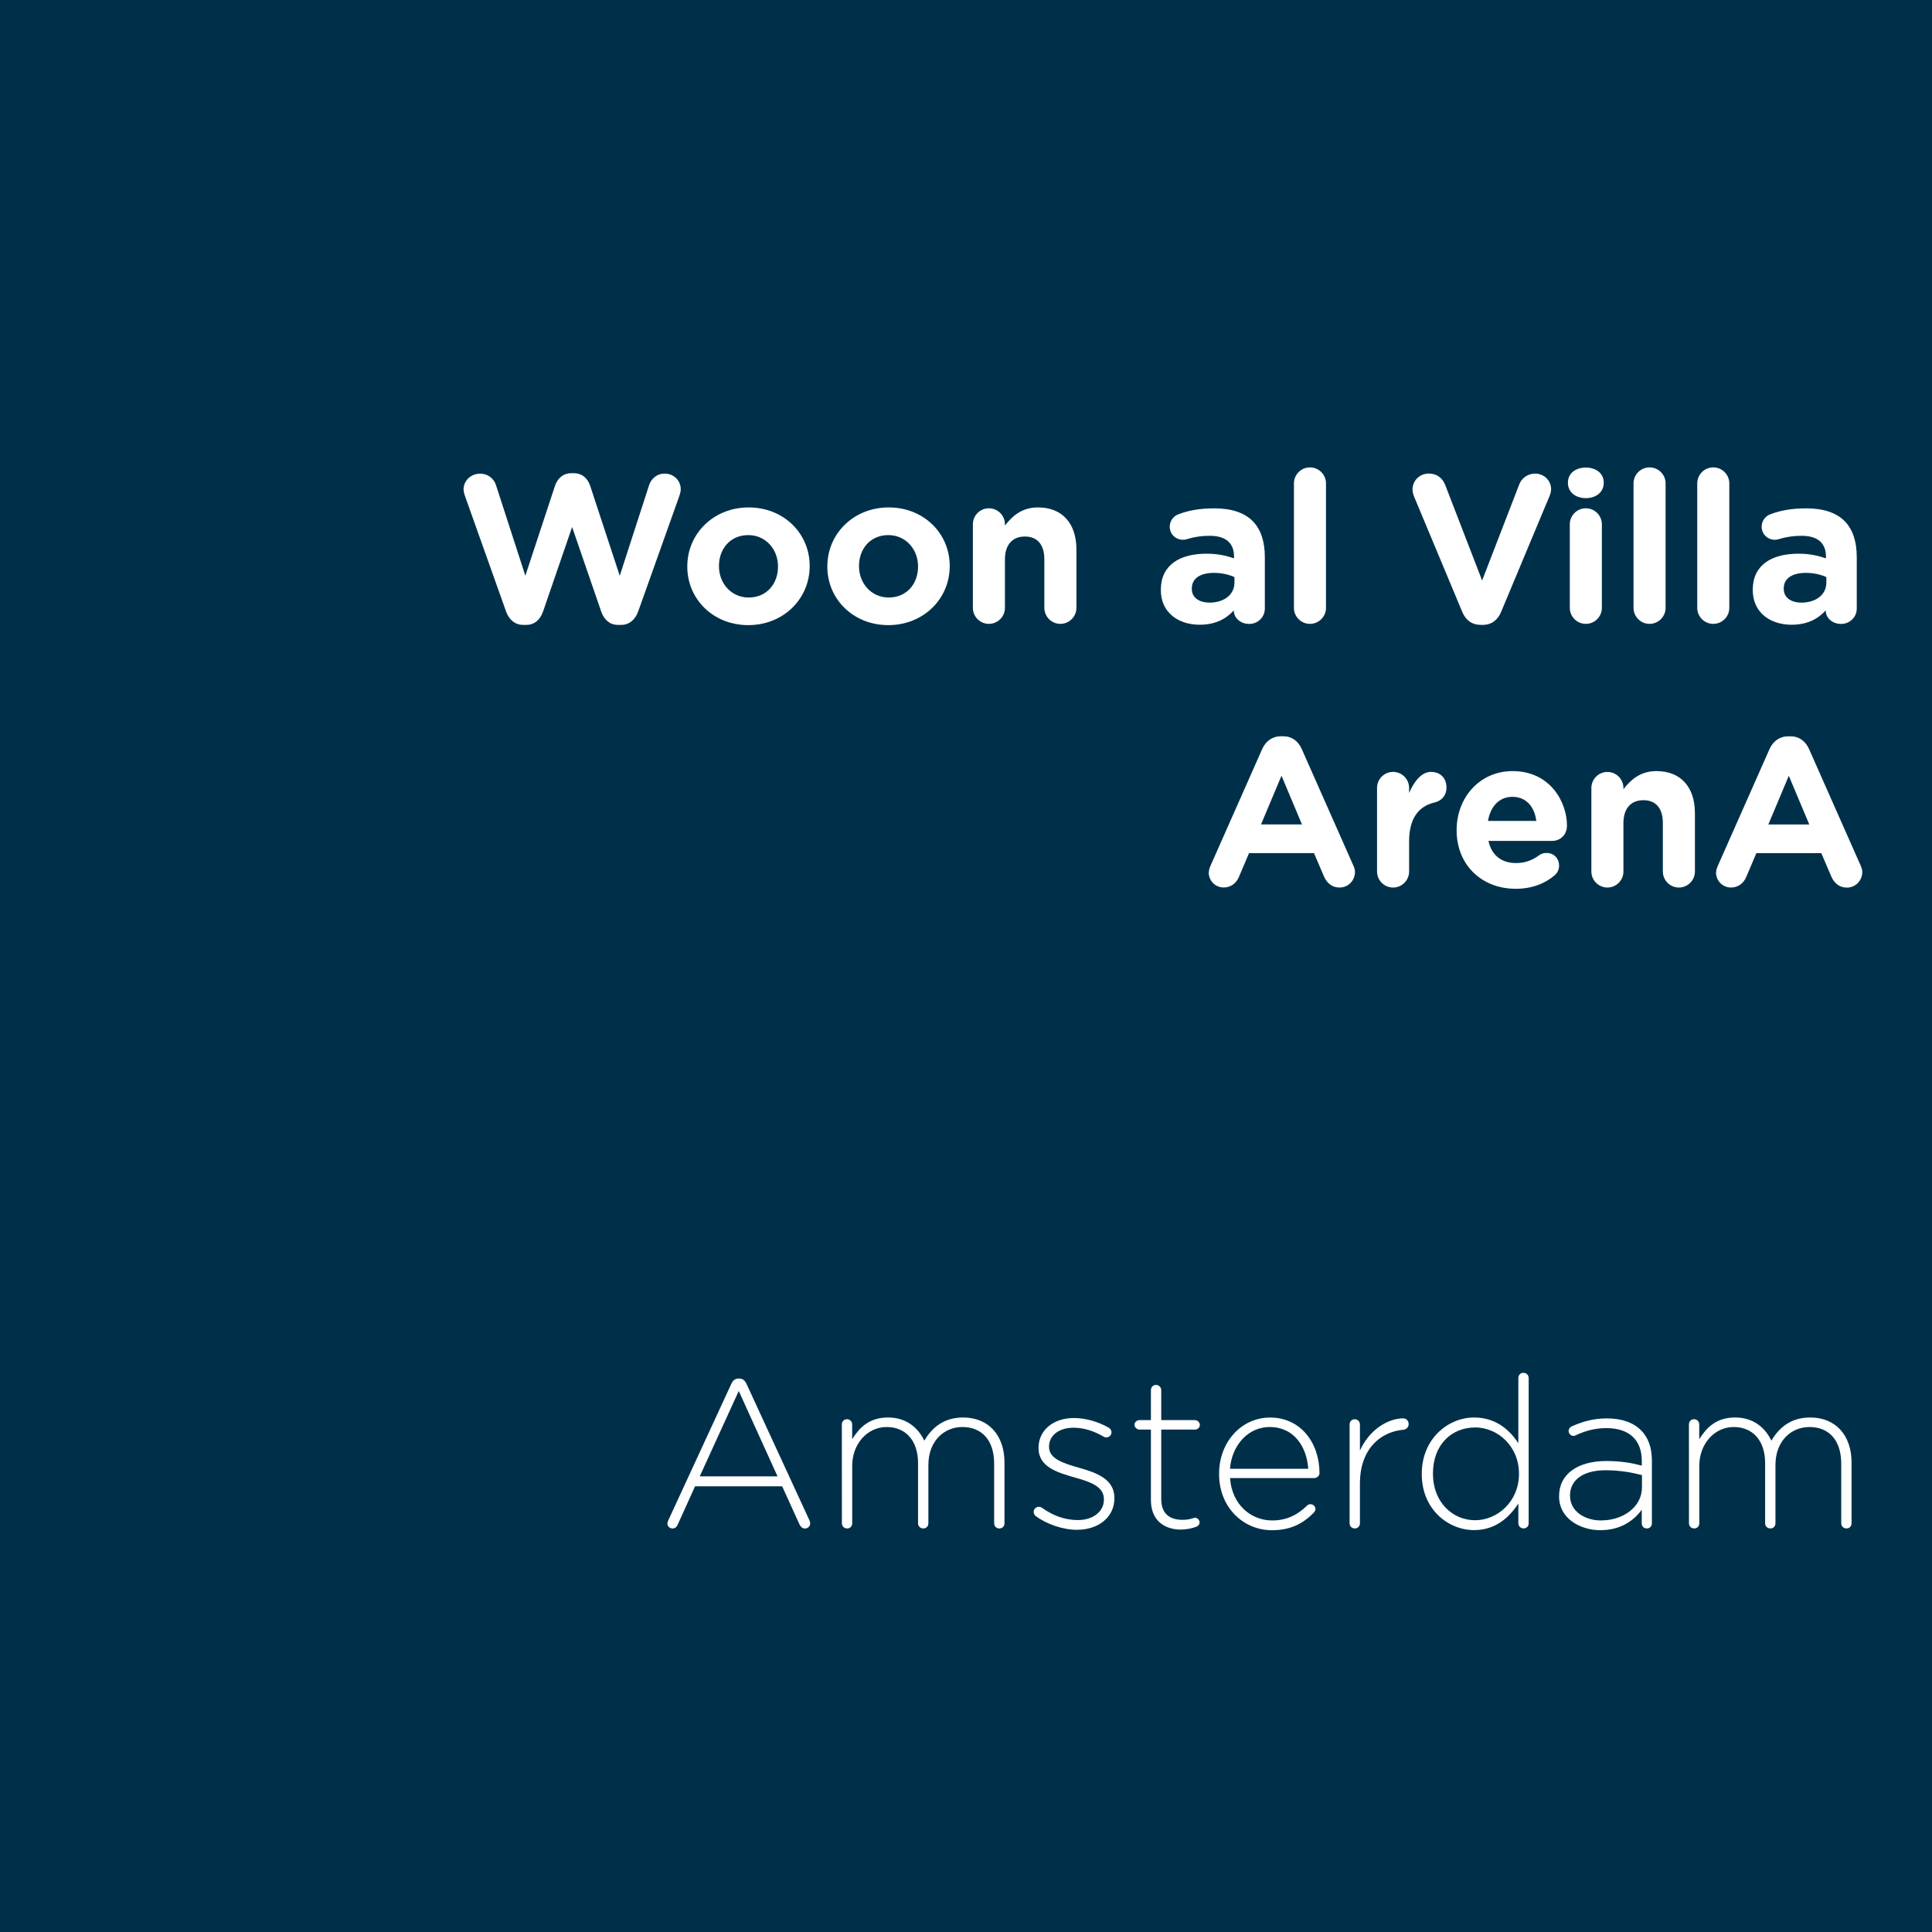 <?xml version="1.0" encoding="UTF-8" standalone="no"?>
<!-- Created with Inkscape (http://www.inkscape.org/) -->

<svg
   width="33.867mm"
   height="33.867mm"
   viewBox="0 0 33.867 33.867"
   version="1.1"
   id="svg1"
   inkscape:version="1.3.2 (1:1.3.2+202311252150+091e20ef0f)"
   sodipodi:docname="Woon al Villa ArenA Amsterdam.svg"
   xmlns:inkscape="http://www.inkscape.org/namespaces/inkscape"
   xmlns:sodipodi="http://sodipodi.sourceforge.net/DTD/sodipodi-0.dtd"
   xmlns="http://www.w3.org/2000/svg"
   xmlns:svg="http://www.w3.org/2000/svg">
  <sodipodi:namedview
     id="namedview1"
     pagecolor="#ffffff"
     bordercolor="#666666"
     borderopacity="1.0"
     inkscape:showpageshadow="2"
     inkscape:pageopacity="0.0"
     inkscape:pagecheckerboard="0"
     inkscape:deskcolor="#d1d1d1"
     inkscape:document-units="mm"
     inkscape:zoom="1.9494672"
     inkscape:cx="48.474783"
     inkscape:cy="91.306999"
     inkscape:window-width="1366"
     inkscape:window-height="715"
     inkscape:window-x="0"
     inkscape:window-y="0"
     inkscape:window-maximized="1"
     inkscape:current-layer="layer1" />
  <defs
     id="defs1" />
  <g
     inkscape:label="Livello 1"
     inkscape:groupmode="layer"
     id="layer1"
     transform="translate(-31.274,-67.115)">
    <rect
       style="fill:#003049;fill-rule:evenodd;stroke-width:0.265;fill-opacity:1"
       id="rect1"
       width="33.867"
       height="33.867"
       x="31.274"
       y="67.115" />
    <g
       id="text1"
       style="font-size:3.697px;line-height:1.25;font-family:'Gotham Rounded';-inkscape-font-specification:'Gotham Rounded';fill:#ffffff;stroke-width:0.092"
       aria-label="Woon al Villa&#10;ArenA">
      <path
         style="text-align:end;text-anchor:end"
         d="m 40.146,77.836 c 0.052,0.144 0.159,0.233 0.296,0.233 h 0.059 c 0.137,0 0.24,-0.085 0.292,-0.233 l 0.51,-1.483 0.51,1.483 c 0.052,0.148 0.155,0.233 0.292,0.233 h 0.059 c 0.137,0 0.244,-0.089 0.296,-0.233 l 0.725,-2.034 c 0.011,-0.033 0.022,-0.078 0.022,-0.111 0,-0.155 -0.126,-0.274 -0.281,-0.274 -0.141,0 -0.237,0.092 -0.274,0.203 L 42.138,77.208 41.621,75.636 c -0.044,-0.137 -0.144,-0.226 -0.288,-0.226 h -0.044 c -0.144,0 -0.244,0.092 -0.288,0.226 l -0.518,1.571 -0.514,-1.586 c -0.037,-0.118 -0.144,-0.203 -0.277,-0.203 -0.159,0 -0.292,0.118 -0.292,0.277 0,0.033 0.011,0.074 0.022,0.107 z m 4.245,0.237 c 0.617,0 1.076,-0.462 1.076,-1.032 v -0.007 c 0,-0.569 -0.455,-1.024 -1.069,-1.024 -0.617,0 -1.076,0.462 -1.076,1.032 v 0.007 c 0,0.569 0.455,1.024 1.069,1.024 z m 0.007,-0.484 c -0.311,0 -0.521,-0.255 -0.521,-0.547 v -0.007 c 0,-0.292 0.192,-0.54 0.514,-0.54 0.311,0 0.521,0.255 0.521,0.547 v 0.007 c 0,0.292 -0.192,0.54 -0.514,0.54 z m 2.448,0.484 c 0.617,0 1.076,-0.462 1.076,-1.032 v -0.007 c 0,-0.569 -0.455,-1.024 -1.069,-1.024 -0.617,0 -1.076,0.462 -1.076,1.032 v 0.007 c 0,0.569 0.455,1.024 1.069,1.024 z m 0.007,-0.484 c -0.311,0 -0.521,-0.255 -0.521,-0.547 v -0.007 c 0,-0.292 0.192,-0.54 0.514,-0.54 0.311,0 0.521,0.255 0.521,0.547 v 0.007 c 0,0.292 -0.192,0.54 -0.514,0.54 z m 1.475,0.181 c 0,0.155 0.126,0.281 0.281,0.281 0.155,0 0.281,-0.126 0.281,-0.281 v -0.847 c 0,-0.266 0.137,-0.403 0.351,-0.403 0.214,0 0.34,0.137 0.34,0.403 V 77.77 c 0,0.155 0.126,0.281 0.281,0.281 0.155,0 0.281,-0.126 0.281,-0.281 v -1.024 c 0,-0.455 -0.248,-0.736 -0.673,-0.736 -0.285,0 -0.451,0.152 -0.58,0.318 v -0.022 c 0,-0.155 -0.126,-0.281 -0.281,-0.281 -0.155,0 -0.281,0.126 -0.281,0.281 z m 3.975,0.296 c 0.274,0 0.462,-0.1 0.599,-0.251 v 0.004 c 0,0.118 0.107,0.233 0.27,0.233 0.152,0 0.274,-0.118 0.274,-0.27 v -0.902 c 0,-0.266 -0.067,-0.484 -0.214,-0.632 -0.141,-0.141 -0.362,-0.222 -0.669,-0.222 -0.263,0 -0.455,0.037 -0.632,0.104 -0.089,0.033 -0.152,0.118 -0.152,0.218 0,0.129 0.104,0.229 0.233,0.229 0.026,0 0.048,-0.004 0.081,-0.015 0.107,-0.033 0.233,-0.055 0.388,-0.055 0.281,0 0.425,0.129 0.425,0.362 v 0.033 c -0.141,-0.048 -0.285,-0.081 -0.484,-0.081 -0.47,0 -0.799,0.2 -0.799,0.632 v 0.007 c 0,0.392 0.307,0.606 0.68,0.606 z m 0.17,-0.388 c -0.181,0 -0.307,-0.089 -0.307,-0.24 v -0.007 c 0,-0.177 0.148,-0.274 0.388,-0.274 0.137,0 0.263,0.03 0.359,0.074 v 0.1 c 0,0.203 -0.177,0.348 -0.44,0.348 z m 1.483,0.092 c 0,0.155 0.126,0.281 0.281,0.281 0.155,0 0.281,-0.126 0.281,-0.281 v -2.181 c 0,-0.155 -0.126,-0.281 -0.281,-0.281 -0.155,0 -0.281,0.126 -0.281,0.281 z m 3.272,0.299 h 0.037 c 0.155,0 0.263,-0.085 0.322,-0.226 l 0.847,-2.026 c 0.015,-0.033 0.03,-0.081 0.03,-0.126 0,-0.155 -0.126,-0.274 -0.281,-0.274 -0.137,0 -0.237,0.089 -0.274,0.181 l -0.654,1.693 -0.647,-1.675 c -0.044,-0.115 -0.141,-0.2 -0.288,-0.2 -0.159,0 -0.285,0.122 -0.285,0.281 0,0.048 0.015,0.092 0.033,0.137 l 0.839,2.008 c 0.059,0.141 0.166,0.226 0.322,0.226 z m 1.531,-2.488 c 0,0.163 0.137,0.266 0.314,0.266 0.177,0 0.314,-0.104 0.314,-0.266 v -0.007 c 0,-0.163 -0.137,-0.263 -0.314,-0.263 -0.177,0 -0.314,0.1 -0.314,0.263 z m 0.033,2.189 c 0,0.155 0.126,0.281 0.281,0.281 0.155,0 0.281,-0.126 0.281,-0.281 v -1.464 c 0,-0.155 -0.126,-0.281 -0.281,-0.281 -0.155,0 -0.281,0.126 -0.281,0.281 z m 1.117,0 c 0,0.155 0.126,0.281 0.281,0.281 0.155,0 0.281,-0.126 0.281,-0.281 v -2.181 c 0,-0.155 -0.126,-0.281 -0.281,-0.281 -0.155,0 -0.281,0.126 -0.281,0.281 z m 1.117,0 c 0,0.155 0.126,0.281 0.281,0.281 0.155,0 0.281,-0.126 0.281,-0.281 v -2.181 c 0,-0.155 -0.126,-0.281 -0.281,-0.281 -0.155,0 -0.281,0.126 -0.281,0.281 z m 1.653,0.296 c 0.274,0 0.462,-0.1 0.599,-0.251 v 0.004 c 0,0.118 0.107,0.233 0.27,0.233 0.152,0 0.274,-0.118 0.274,-0.27 v -0.902 c 0,-0.266 -0.067,-0.484 -0.214,-0.632 -0.141,-0.141 -0.362,-0.222 -0.669,-0.222 -0.263,0 -0.455,0.037 -0.632,0.104 -0.089,0.033 -0.152,0.118 -0.152,0.218 0,0.129 0.104,0.229 0.233,0.229 0.026,0 0.048,-0.004 0.081,-0.015 0.107,-0.033 0.233,-0.055 0.388,-0.055 0.281,0 0.425,0.129 0.425,0.362 v 0.033 c -0.141,-0.048 -0.285,-0.081 -0.484,-0.081 -0.47,0 -0.799,0.2 -0.799,0.632 v 0.007 c 0,0.392 0.307,0.606 0.68,0.606 z m 0.17,-0.388 c -0.181,0 -0.307,-0.089 -0.307,-0.24 v -0.007 c 0,-0.177 0.148,-0.274 0.388,-0.274 0.137,0 0.263,0.03 0.359,0.074 v 0.1 c 0,0.203 -0.177,0.348 -0.44,0.348 z"
         id="path11" />
      <path
         style="text-align:end;text-anchor:end"
         d="m 52.462,82.406 c 0,0.148 0.115,0.266 0.263,0.266 0.118,0 0.214,-0.067 0.263,-0.177 l 0.181,-0.425 h 1.139 l 0.174,0.407 c 0.052,0.118 0.141,0.196 0.274,0.196 0.152,0 0.27,-0.122 0.27,-0.274 0,-0.037 -0.011,-0.074 -0.03,-0.115 l -0.902,-2.037 c -0.063,-0.141 -0.174,-0.226 -0.329,-0.226 h -0.033 c -0.155,0 -0.27,0.085 -0.333,0.226 l -0.902,2.037 c -0.018,0.041 -0.033,0.081 -0.033,0.122 z m 0.917,-0.839 0.359,-0.854 0.359,0.854 z m 2.034,0.825 c 0,0.155 0.126,0.281 0.281,0.281 0.155,0 0.281,-0.126 0.281,-0.281 v -0.525 c 0,-0.399 0.159,-0.617 0.444,-0.684 0.115,-0.026 0.211,-0.115 0.211,-0.263 0,-0.159 -0.1,-0.274 -0.274,-0.274 -0.166,0 -0.299,0.177 -0.381,0.37 v -0.089 c 0,-0.155 -0.126,-0.281 -0.281,-0.281 -0.155,0 -0.281,0.126 -0.281,0.281 z m 1.945,-0.887 c 0.044,-0.255 0.196,-0.422 0.429,-0.422 0.237,0 0.385,0.17 0.418,0.422 z m 1.172,0.95 c 0.041,-0.037 0.074,-0.092 0.074,-0.166 0,-0.126 -0.092,-0.222 -0.218,-0.222 -0.059,0 -0.096,0.015 -0.137,0.044 -0.115,0.085 -0.244,0.133 -0.399,0.133 -0.251,0 -0.429,-0.133 -0.484,-0.388 h 1.113 c 0.148,0 0.263,-0.107 0.263,-0.27 0,-0.41 -0.292,-0.954 -0.954,-0.954 -0.577,0 -0.98,0.466 -0.98,1.032 v 0.007 c 0,0.606 0.44,1.024 1.035,1.024 0.288,0 0.514,-0.092 0.688,-0.24 z m 0.64,-0.063 c 0,0.155 0.126,0.281 0.281,0.281 0.155,0 0.281,-0.126 0.281,-0.281 v -0.847 c 0,-0.266 0.137,-0.403 0.351,-0.403 0.214,0 0.34,0.137 0.34,0.403 v 0.847 c 0,0.155 0.126,0.281 0.281,0.281 0.155,0 0.281,-0.126 0.281,-0.281 v -1.024 c 0,-0.455 -0.248,-0.736 -0.673,-0.736 -0.285,0 -0.451,0.152 -0.58,0.318 v -0.022 c 0,-0.155 -0.126,-0.281 -0.281,-0.281 -0.155,0 -0.281,0.126 -0.281,0.281 z m 2.185,0.015 c 0,0.148 0.115,0.266 0.263,0.266 0.118,0 0.214,-0.067 0.263,-0.177 l 0.181,-0.425 h 1.139 l 0.174,0.407 c 0.052,0.118 0.141,0.196 0.274,0.196 0.152,0 0.27,-0.122 0.27,-0.274 0,-0.037 -0.011,-0.074 -0.03,-0.115 l -0.902,-2.037 c -0.063,-0.141 -0.174,-0.226 -0.329,-0.226 h -0.033 c -0.155,0 -0.27,0.085 -0.333,0.226 l -0.902,2.037 c -0.018,0.041 -0.033,0.081 -0.033,0.122 z m 0.917,-0.839 0.359,-0.854 0.359,0.854 z"
         id="path12" />
    </g>
    <path
       style="font-weight:300;font-size:3.697px;line-height:1.25;font-family:'Gotham Rounded';-inkscape-font-specification:'Gotham Rounded Light';text-align:end;text-anchor:end;fill:#ffffff;stroke-width:0.092"
       d="m 42.974,93.827 c 0,0.044 0.041,0.081 0.089,0.081 0.044,0 0.074,-0.026 0.092,-0.07 l 0.303,-0.669 h 1.527 l 0.303,0.666 c 0.018,0.041 0.052,0.074 0.096,0.074 0.052,0 0.092,-0.041 0.092,-0.089 0,-0.018 -0.004,-0.037 -0.015,-0.059 l -1.102,-2.389 c -0.026,-0.055 -0.063,-0.092 -0.129,-0.092 h -0.007 c -0.067,0 -0.104,0.037 -0.129,0.092 l -1.106,2.396 c -0.011,0.022 -0.015,0.044 -0.015,0.059 z m 0.566,-0.832 0.684,-1.497 0.68,1.497 z m 2.492,0.821 c 0,0.055 0.041,0.092 0.092,0.092 0.052,0 0.089,-0.037 0.089,-0.092 v -1.009 c 0,-0.381 0.266,-0.677 0.603,-0.677 0.336,0 0.551,0.24 0.551,0.632 v 1.054 c 0,0.055 0.041,0.092 0.092,0.092 0.052,0 0.089,-0.037 0.089,-0.092 v -1.02 c 0,-0.422 0.277,-0.666 0.595,-0.666 0.348,0 0.558,0.237 0.558,0.643 v 1.043 c 0,0.055 0.041,0.092 0.092,0.092 0.052,0 0.089,-0.037 0.089,-0.092 v -1.065 c 0,-0.473 -0.277,-0.788 -0.725,-0.788 -0.355,0 -0.558,0.196 -0.68,0.407 -0.104,-0.218 -0.307,-0.407 -0.636,-0.407 -0.336,0 -0.507,0.185 -0.629,0.381 v -0.259 c 0,-0.055 -0.041,-0.092 -0.092,-0.092 -0.052,0 -0.089,0.041 -0.089,0.092 z m 4.126,0.115 c 0.362,0 0.651,-0.214 0.651,-0.551 v -0.007 c 0,-0.333 -0.318,-0.444 -0.621,-0.529 -0.27,-0.078 -0.525,-0.155 -0.525,-0.366 v -0.007 c 0,-0.189 0.17,-0.329 0.429,-0.329 0.181,0 0.362,0.059 0.525,0.155 0.011,0.007 0.03,0.015 0.052,0.015 0.048,0 0.089,-0.041 0.089,-0.089 0,-0.041 -0.026,-0.067 -0.048,-0.081 -0.181,-0.104 -0.407,-0.17 -0.61,-0.17 -0.366,0 -0.621,0.218 -0.621,0.521 v 0.007 c 0,0.336 0.34,0.429 0.647,0.518 0.263,0.074 0.499,0.155 0.499,0.377 v 0.007 c 0,0.218 -0.2,0.359 -0.455,0.359 -0.226,0 -0.433,-0.074 -0.629,-0.214 -0.015,-0.011 -0.037,-0.018 -0.059,-0.018 -0.048,0 -0.089,0.041 -0.089,0.089 0,0.03 0.018,0.059 0.033,0.07 0.192,0.144 0.477,0.244 0.732,0.244 z m 1.819,-0.004 c 0.107,0 0.192,-0.022 0.266,-0.048 0.037,-0.015 0.059,-0.041 0.059,-0.078 0,-0.044 -0.041,-0.081 -0.081,-0.081 -0.026,0 -0.085,0.037 -0.214,0.037 -0.218,0 -0.377,-0.096 -0.377,-0.366 v -1.216 h 0.592 c 0.044,0 0.085,-0.037 0.085,-0.081 0,-0.044 -0.041,-0.085 -0.085,-0.085 h -0.592 v -0.525 c 0,-0.052 -0.041,-0.092 -0.092,-0.092 -0.052,0 -0.089,0.041 -0.089,0.092 v 0.525 h -0.203 c -0.044,0 -0.085,0.037 -0.085,0.081 0,0.044 0.041,0.085 0.085,0.085 h 0.203 v 1.235 c 0,0.359 0.237,0.518 0.529,0.518 z m 0.858,-1.065 c 0.033,-0.418 0.322,-0.732 0.695,-0.732 0.433,0 0.651,0.351 0.677,0.732 z m 1.468,0.769 c 0.022,-0.022 0.03,-0.044 0.03,-0.063 0,-0.048 -0.041,-0.085 -0.089,-0.085 -0.026,0 -0.044,0.011 -0.059,0.026 -0.152,0.148 -0.34,0.259 -0.61,0.259 -0.37,0 -0.706,-0.274 -0.739,-0.743 h 1.479 c 0.044,0 0.089,-0.041 0.089,-0.085 0,-0.54 -0.336,-0.976 -0.865,-0.976 -0.51,0 -0.895,0.436 -0.895,0.984 v 0.007 c 0,0.588 0.429,0.984 0.924,0.984 0.34,0 0.551,-0.122 0.736,-0.307 z m 0.629,0.185 c 0,0.055 0.041,0.092 0.092,0.092 0.052,0 0.089,-0.041 0.089,-0.092 v -0.695 c 0,-0.606 0.359,-0.906 0.758,-0.943 0.059,-0.004 0.096,-0.048 0.096,-0.1 0,-0.055 -0.041,-0.1 -0.096,-0.1 -0.266,0 -0.595,0.2 -0.758,0.566 v -0.458 c 0,-0.055 -0.041,-0.092 -0.092,-0.092 -0.052,0 -0.089,0.041 -0.089,0.092 z m 3.139,-2.544 c 0,-0.055 -0.041,-0.092 -0.092,-0.092 -0.052,0 -0.089,0.037 -0.089,0.092 v 1.142 c -0.155,-0.237 -0.399,-0.451 -0.776,-0.451 -0.455,0 -0.917,0.373 -0.917,0.987 v 0.007 c 0,0.614 0.462,0.98 0.917,0.98 0.373,0 0.614,-0.218 0.776,-0.466 v 0.344 c 0,0.055 0.041,0.092 0.092,0.092 0.052,0 0.089,-0.037 0.089,-0.092 z m -0.939,0.865 c 0.392,0 0.769,0.325 0.769,0.81 v 0.007 c 0,0.481 -0.377,0.81 -0.769,0.81 -0.396,0 -0.739,-0.318 -0.739,-0.813 v -0.007 c 0,-0.507 0.329,-0.806 0.739,-0.806 z m 2.2,1.801 c 0.359,0 0.592,-0.177 0.721,-0.359 v 0.237 c 0,0.055 0.037,0.092 0.089,0.092 0.052,0 0.089,-0.037 0.089,-0.092 v -1.098 c 0,-0.233 -0.067,-0.407 -0.192,-0.532 -0.137,-0.137 -0.34,-0.207 -0.595,-0.207 -0.24,0 -0.429,0.055 -0.621,0.141 -0.018,0.007 -0.052,0.037 -0.052,0.081 0,0.044 0.041,0.085 0.085,0.085 0.011,0 0.026,-0.004 0.041,-0.011 0.155,-0.074 0.329,-0.126 0.536,-0.126 0.388,0 0.621,0.196 0.621,0.577 v 0.081 c -0.181,-0.048 -0.362,-0.081 -0.625,-0.081 -0.488,0 -0.825,0.222 -0.825,0.614 v 0.007 c 0,0.392 0.377,0.592 0.728,0.592 z m 0.011,-0.17 c -0.288,0 -0.547,-0.159 -0.547,-0.433 v -0.007 c 0,-0.263 0.222,-0.44 0.621,-0.44 0.27,0 0.481,0.044 0.64,0.085 v 0.214 c 0,0.344 -0.329,0.58 -0.714,0.58 z m 1.538,0.048 c 0,0.055 0.041,0.092 0.092,0.092 0.052,0 0.089,-0.037 0.089,-0.092 v -1.009 c 0,-0.381 0.266,-0.677 0.603,-0.677 0.336,0 0.551,0.24 0.551,0.632 v 1.054 c 0,0.055 0.041,0.092 0.092,0.092 0.052,0 0.089,-0.037 0.089,-0.092 v -1.02 c 0,-0.422 0.277,-0.666 0.595,-0.666 0.348,0 0.558,0.237 0.558,0.643 v 1.043 c 0,0.055 0.041,0.092 0.092,0.092 0.052,0 0.089,-0.037 0.089,-0.092 v -1.065 c 0,-0.473 -0.277,-0.788 -0.725,-0.788 -0.355,0 -0.558,0.196 -0.68,0.407 -0.104,-0.218 -0.307,-0.407 -0.636,-0.407 -0.336,0 -0.507,0.185 -0.629,0.381 v -0.259 c 0,-0.055 -0.041,-0.092 -0.092,-0.092 -0.052,0 -0.089,0.041 -0.089,0.092 z"
       id="text4"
       aria-label="Amsterdam" />
  </g>
</svg>
